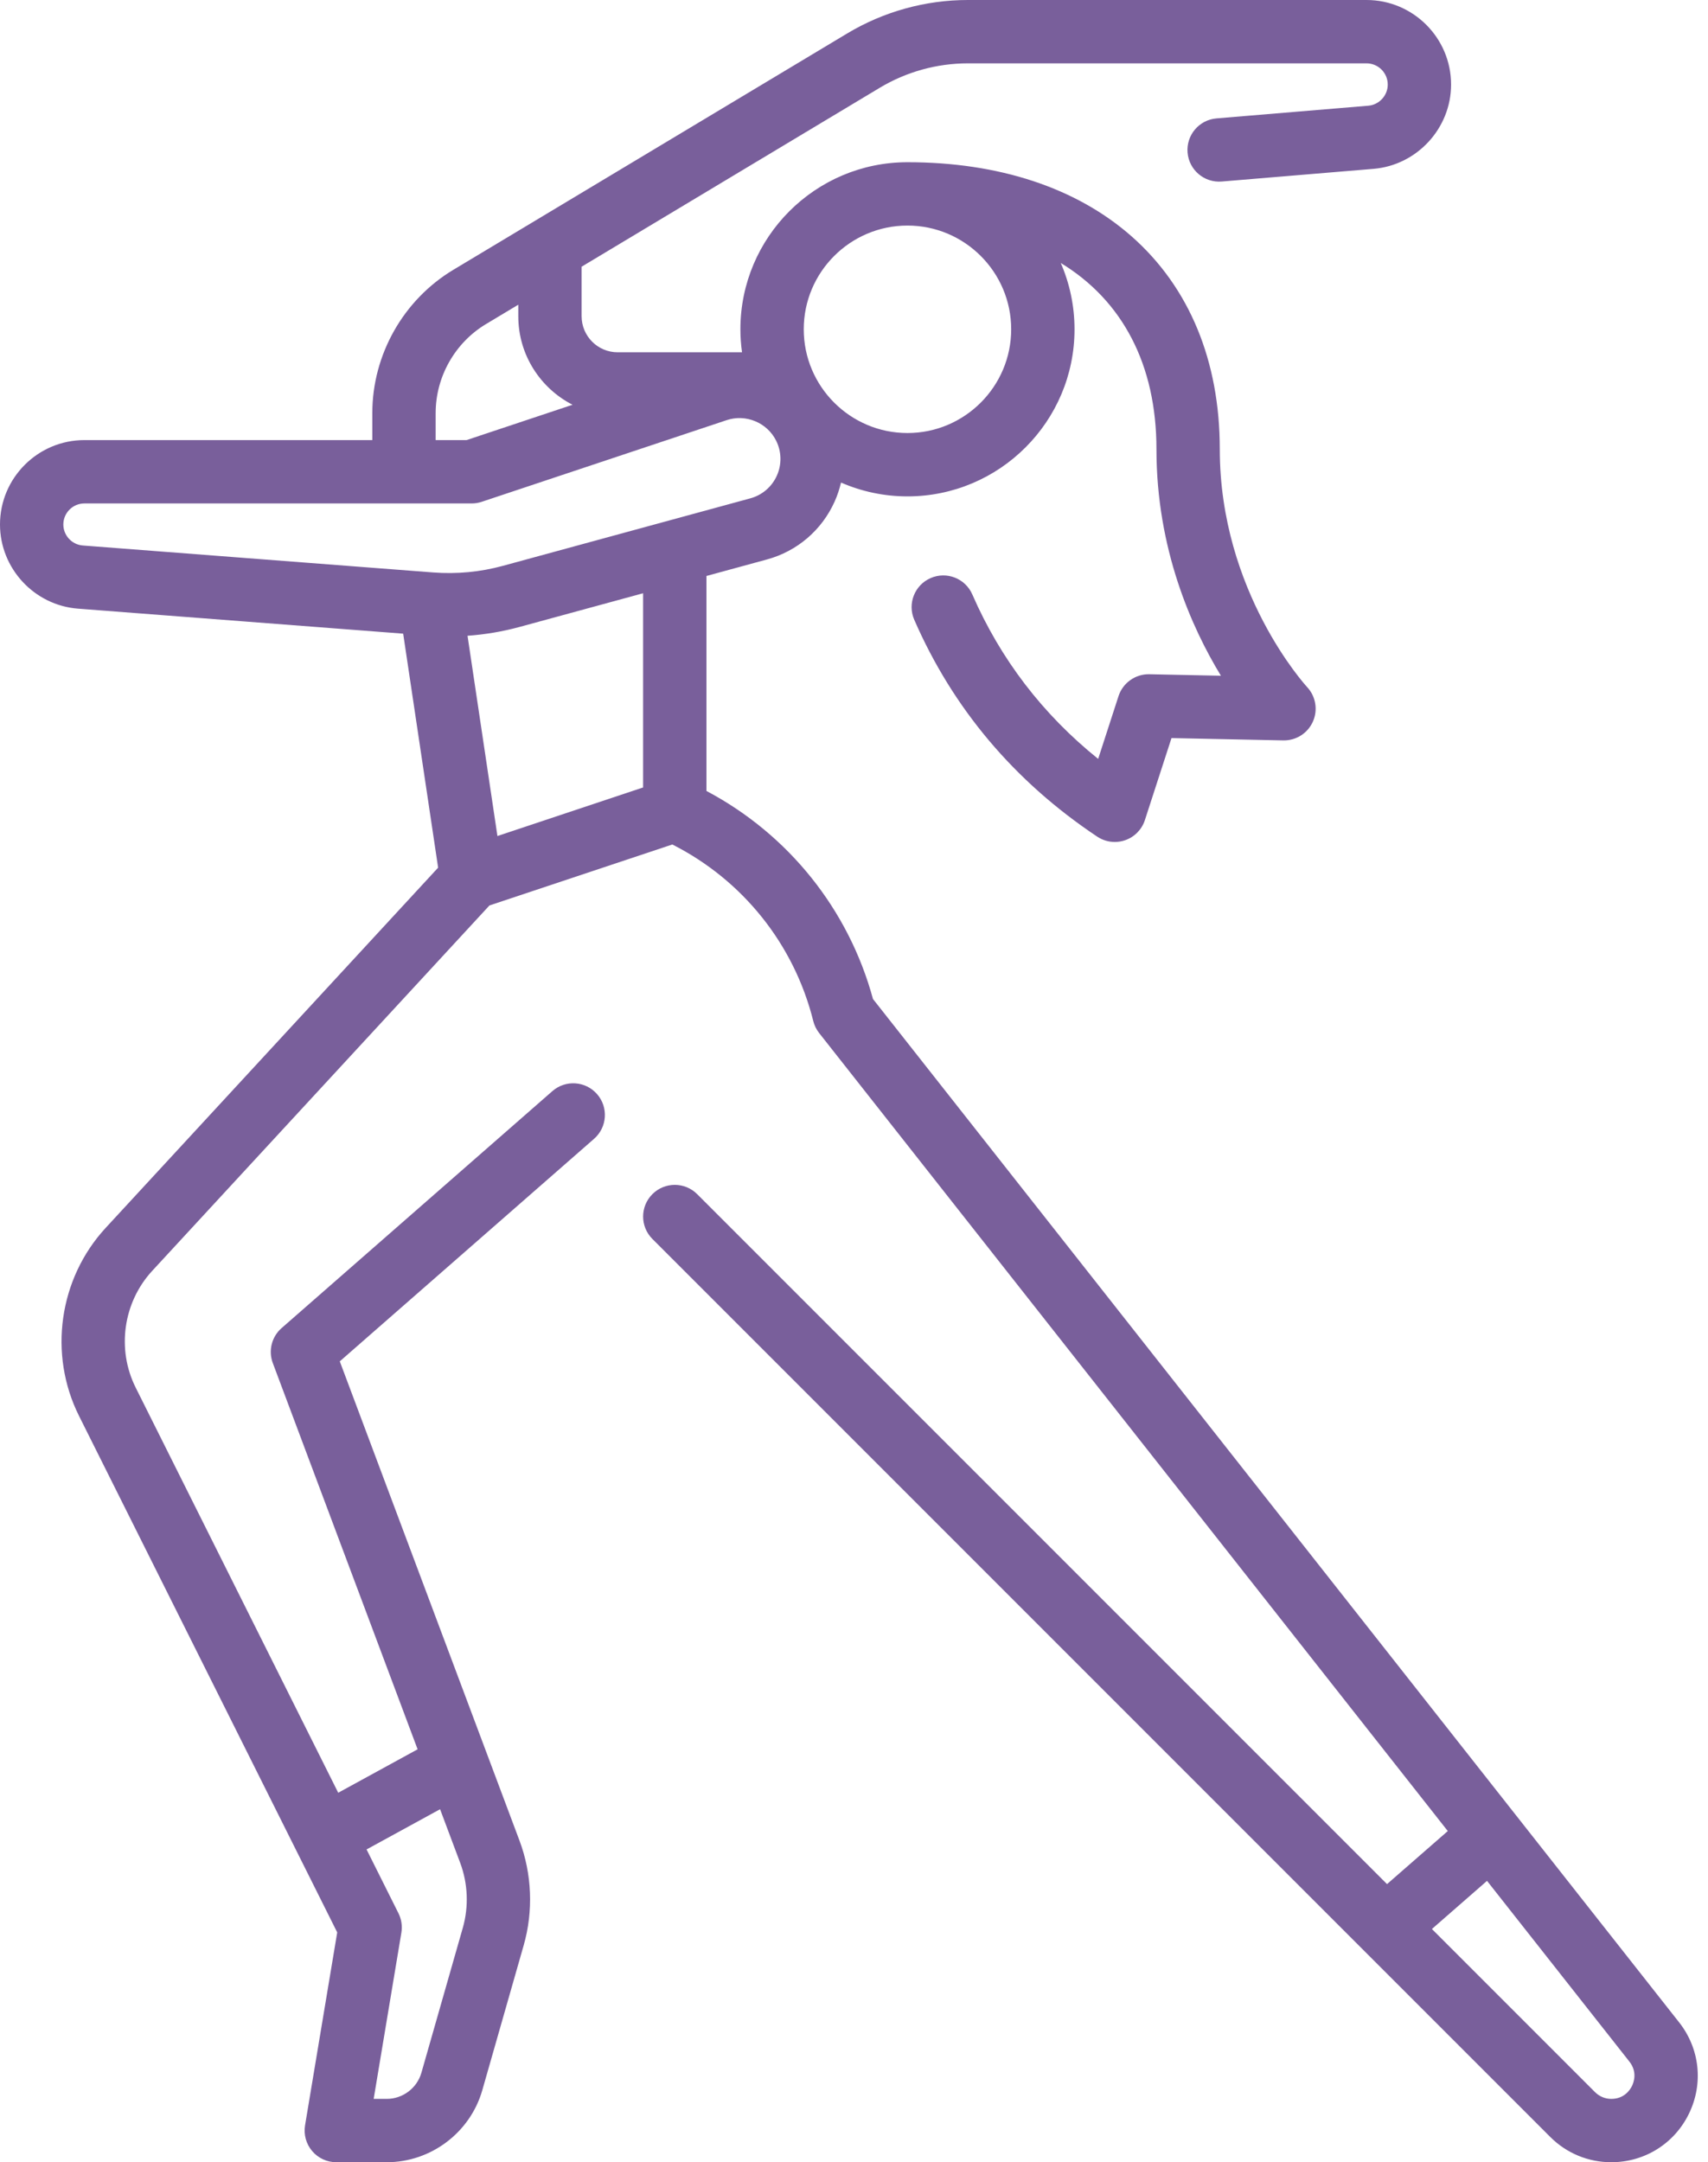 <svg xmlns="http://www.w3.org/2000/svg" width="143" height="181" viewBox="0 0 143 181" fill="none"><path d="M140.584 169.294L73.089 83.627C71.051 76.131 66.008 69.843 59.145 66.21V48.215L64.215 46.832C66.747 46.142 68.812 44.372 69.883 41.976C70.113 41.462 70.288 40.932 70.414 40.395C72.12 41.138 74 41.552 75.977 41.552C83.689 41.552 89.963 35.278 89.963 27.566C89.963 25.595 89.551 23.718 88.812 22.015C93.962 25.145 96.822 30.506 96.822 37.602C96.822 45.936 99.749 52.505 102.22 56.566L96.223 56.441C95.064 56.416 94.007 57.161 93.646 58.274L91.942 63.527C87.301 59.794 83.765 55.177 81.406 49.762C80.821 48.419 79.259 47.805 77.916 48.39C76.574 48.974 75.959 50.537 76.544 51.879C79.78 59.307 84.933 65.416 91.863 70.035C92.304 70.329 92.817 70.481 93.334 70.481C93.626 70.481 93.921 70.432 94.204 70.334C94.988 70.061 95.6 69.437 95.855 68.647L98.082 61.784L107.447 61.979C108.521 61.994 109.485 61.38 109.92 60.407C110.356 59.434 110.163 58.292 109.435 57.513C109.362 57.435 102.125 49.542 102.125 37.602C102.125 30.205 99.574 24.047 94.747 19.791C90.138 15.727 83.647 13.579 75.976 13.579C68.263 13.579 61.989 19.853 61.989 27.565C61.989 28.218 62.038 28.86 62.125 29.49H51.712C50.048 29.49 48.695 28.136 48.695 26.473V22.325L73.656 7.348C75.886 6.01 78.439 5.303 81.04 5.303H114.41C115.39 5.303 116.187 6.1 116.187 7.079C116.187 7.995 115.472 8.773 114.558 8.85L101.85 9.911C100.39 10.033 99.306 11.315 99.428 12.774C99.55 14.232 100.831 15.317 102.291 15.195L114.999 14.134C118.639 13.83 121.49 10.731 121.49 7.079C121.49 3.176 118.314 0 114.41 0H81.04C77.479 0 73.982 0.969 70.928 2.801L37.962 22.581C33.774 25.094 31.172 29.689 31.172 34.574V36.84H7.065C3.17 36.84 0 40.01 0 43.905C0 47.574 2.865 50.668 6.523 50.95L33.755 53.044L36.681 72.632L8.848 102.785C4.928 107.031 4.031 113.358 6.616 118.526L28.233 161.76L25.54 177.913C25.413 178.682 25.629 179.468 26.133 180.062C26.636 180.657 27.376 181 28.156 181H32.382C36.077 181 39.366 178.519 40.381 174.967L43.847 162.835C44.665 159.975 44.539 156.866 43.495 154.081L28.448 113.958L49.738 95.329C50.84 94.365 50.952 92.69 49.988 91.588C49.023 90.486 47.349 90.374 46.247 91.338L23.576 111.175C22.745 111.902 22.452 113.068 22.84 114.101L34.964 146.434L28.317 150.071L11.359 116.155C9.754 112.946 10.311 109.018 12.745 106.381L40.977 75.797L56.29 70.692C62.188 73.675 66.486 79.055 68.086 85.457C68.176 85.828 68.345 86.174 68.581 86.474L121.214 153.277L116.127 157.719L58.37 99.962C57.335 98.927 55.656 98.927 54.621 99.962C53.585 100.998 53.585 102.676 54.621 103.712L129.791 178.882C131.157 180.248 132.973 181 134.904 181C137.698 181 140.191 179.439 141.41 176.926C142.629 174.412 142.313 171.488 140.584 169.294ZM36.845 151.45L38.53 155.943C39.178 157.672 39.256 159.602 38.748 161.377L35.282 173.509C34.914 174.798 33.721 175.697 32.382 175.697H31.285L33.605 161.781C33.697 161.229 33.612 160.661 33.361 160.16L30.69 154.817L36.845 151.45ZM53.843 65.918L41.647 69.984L39.143 53.219C40.613 53.117 42.071 52.871 43.504 52.48L53.843 49.661V65.918H53.843ZM75.977 18.882C80.765 18.882 84.66 22.777 84.66 27.565C84.66 32.353 80.764 36.249 75.977 36.249C71.189 36.249 67.293 32.353 67.293 27.565C67.293 22.777 71.188 18.882 75.977 18.882ZM36.475 34.574C36.475 31.541 38.09 28.688 40.691 27.127L43.393 25.506V26.473C43.393 29.701 45.242 32.503 47.935 33.882L39.06 36.84H36.474V34.574H36.475ZM5.303 43.905C5.303 42.933 6.094 42.143 7.065 42.143H39.491C39.776 42.143 40.059 42.097 40.33 42.007L60.838 35.171C62.443 34.635 64.223 35.373 64.979 36.886C65.44 37.807 65.463 38.873 65.043 39.812C64.623 40.752 63.813 41.446 62.82 41.716L42.109 47.365C40.203 47.885 38.238 48.071 36.269 47.92L6.931 45.663C6.018 45.592 5.303 44.821 5.303 43.905ZM136.639 174.611C136.48 174.937 135.994 175.697 134.904 175.697C134.389 175.697 133.905 175.497 133.541 175.132L119.885 161.477L124.499 157.447L136.419 172.576C137.093 173.432 136.797 174.284 136.639 174.611Z" fill="#795F9B"></path></svg>